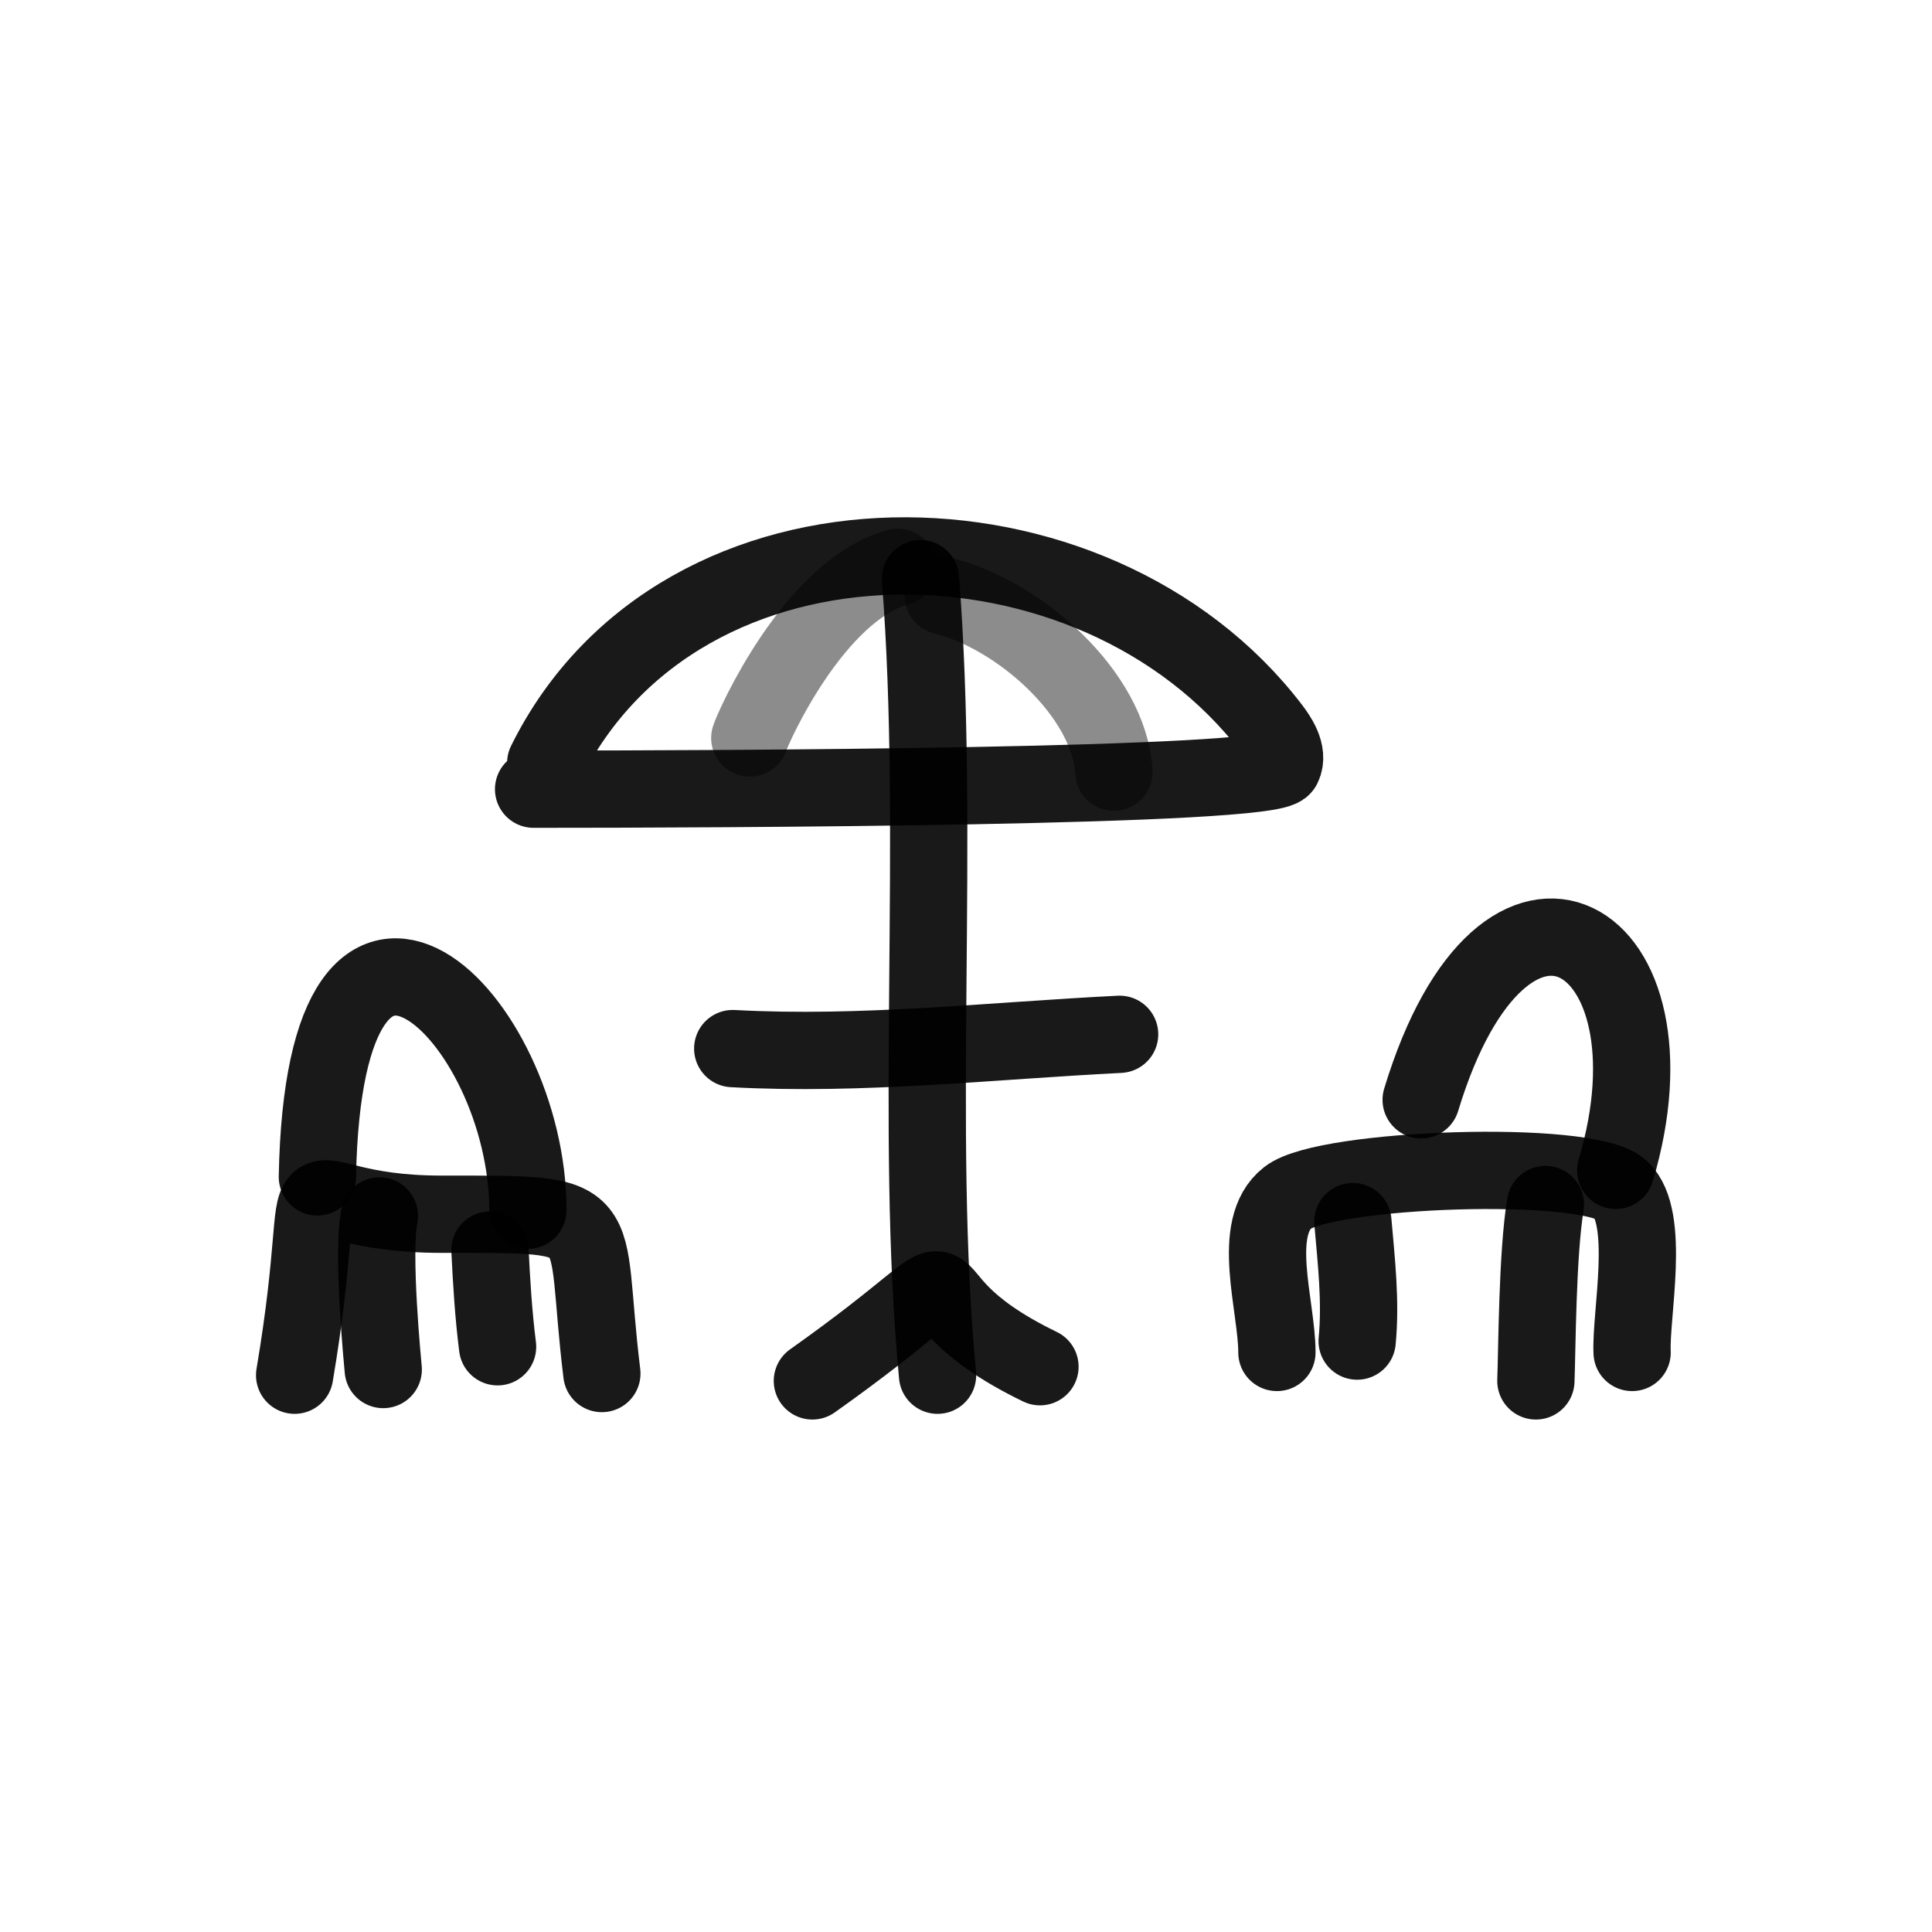 <!DOCTYPE svg PUBLIC "-//W3C//DTD SVG 1.1//EN" "http://www.w3.org/Graphics/SVG/1.1/DTD/svg11.dtd">
<!-- Uploaded to: SVG Repo, www.svgrepo.com, Transformed by: SVG Repo Mixer Tools -->
<svg width="64px" height="64px" viewBox="0 0 400 400" fill="none" xmlns="http://www.w3.org/2000/svg">
<g id="SVGRepo_bgCarrier" stroke-width="0"/>
<g id="SVGRepo_tracerCarrier" stroke-linecap="round" stroke-linejoin="round"/>
<g id="SVGRepo_iconCarrier"> <path d="M112.986 157.965C141.015 101.337 226.55 102.734 263.25 150.834C264.407 152.356 266.951 155.891 265.562 158.687C263.423 163.005 148.284 163.394 110.475 163.394" stroke="#000000" stroke-opacity="0.9" stroke-width="16" stroke-linecap="round" stroke-linejoin="round"/> <path d="M190.576 119.809C194.764 173.486 189.284 234.1 194.11 284.724" stroke="#000000" stroke-opacity="0.9" stroke-width="16" stroke-linecap="round" stroke-linejoin="round"/> <path d="M151.703 217.099C178.463 218.563 205.169 215.47 231.805 214.142" stroke="#000000" stroke-opacity="0.9" stroke-width="16" stroke-linecap="round" stroke-linejoin="round"/> <path opacity="0.503" d="M185.864 117.453C168.415 122.297 155.848 150.761 155.237 152.792" stroke="#000000" stroke-opacity="0.9" stroke-width="16" stroke-linecap="round" stroke-linejoin="round"/> <path opacity="0.503" d="M195.288 123.343C210.738 127.157 229.669 143.538 230.627 159.86" stroke="#000000" stroke-opacity="0.9" stroke-width="16" stroke-linecap="round" stroke-linejoin="round"/> <path d="M65.712 243.666C67.12 168.885 109.297 210.567 109.297 250.563" stroke="#000000" stroke-opacity="0.9" stroke-width="16" stroke-linecap="round" stroke-linejoin="round"/> <path d="M61 284.724C69.726 232.972 55.754 251.393 91.42 251.393C127.359 251.393 120.454 250.635 124.61 284.377" stroke="#000000" stroke-opacity="0.9" stroke-width="16" stroke-linecap="round" stroke-linejoin="round"/> <path d="M101.44 258.809C101.77 265.496 102.175 272.183 103.018 278.835" stroke="#000000" stroke-opacity="0.9" stroke-width="16" stroke-linecap="round" stroke-linejoin="round"/> <path d="M78.553 251.741C76.947 259.457 79.303 282.925 79.345 283.546" stroke="#000000" stroke-opacity="0.9" stroke-width="16" stroke-linecap="round" stroke-linejoin="round"/> <path d="M294.237 227.706C311.525 170.669 349.136 193.208 334.519 242.318" stroke="#000000" stroke-opacity="0.9" stroke-width="16" stroke-linecap="round" stroke-linejoin="round"/> <path d="M337.913 280.012C337.537 272.289 341.843 252.1 335.529 246.223C328.724 239.896 274.478 241.819 266.62 247.965C258.763 254.111 264.371 270.299 264.371 280.012" stroke="#000000" stroke-opacity="0.9" stroke-width="16" stroke-linecap="round" stroke-linejoin="round"/> <path d="M280.097 252.919C280.811 261.125 281.779 269.459 280.984 277.657" stroke="#000000" stroke-opacity="0.9" stroke-width="16" stroke-linecap="round" stroke-linejoin="round"/> <path d="M319.962 249.385C318.27 259.632 318.237 279.491 317.988 285.902" stroke="#000000" stroke-opacity="0.9" stroke-width="16" stroke-linecap="round" stroke-linejoin="round"/> <path d="M168.195 285.902C209.606 256.556 180.716 266.209 215.313 282.964" stroke="#000000" stroke-opacity="0.9" stroke-width="16" stroke-linecap="round" stroke-linejoin="round"/> </g>
</svg>
